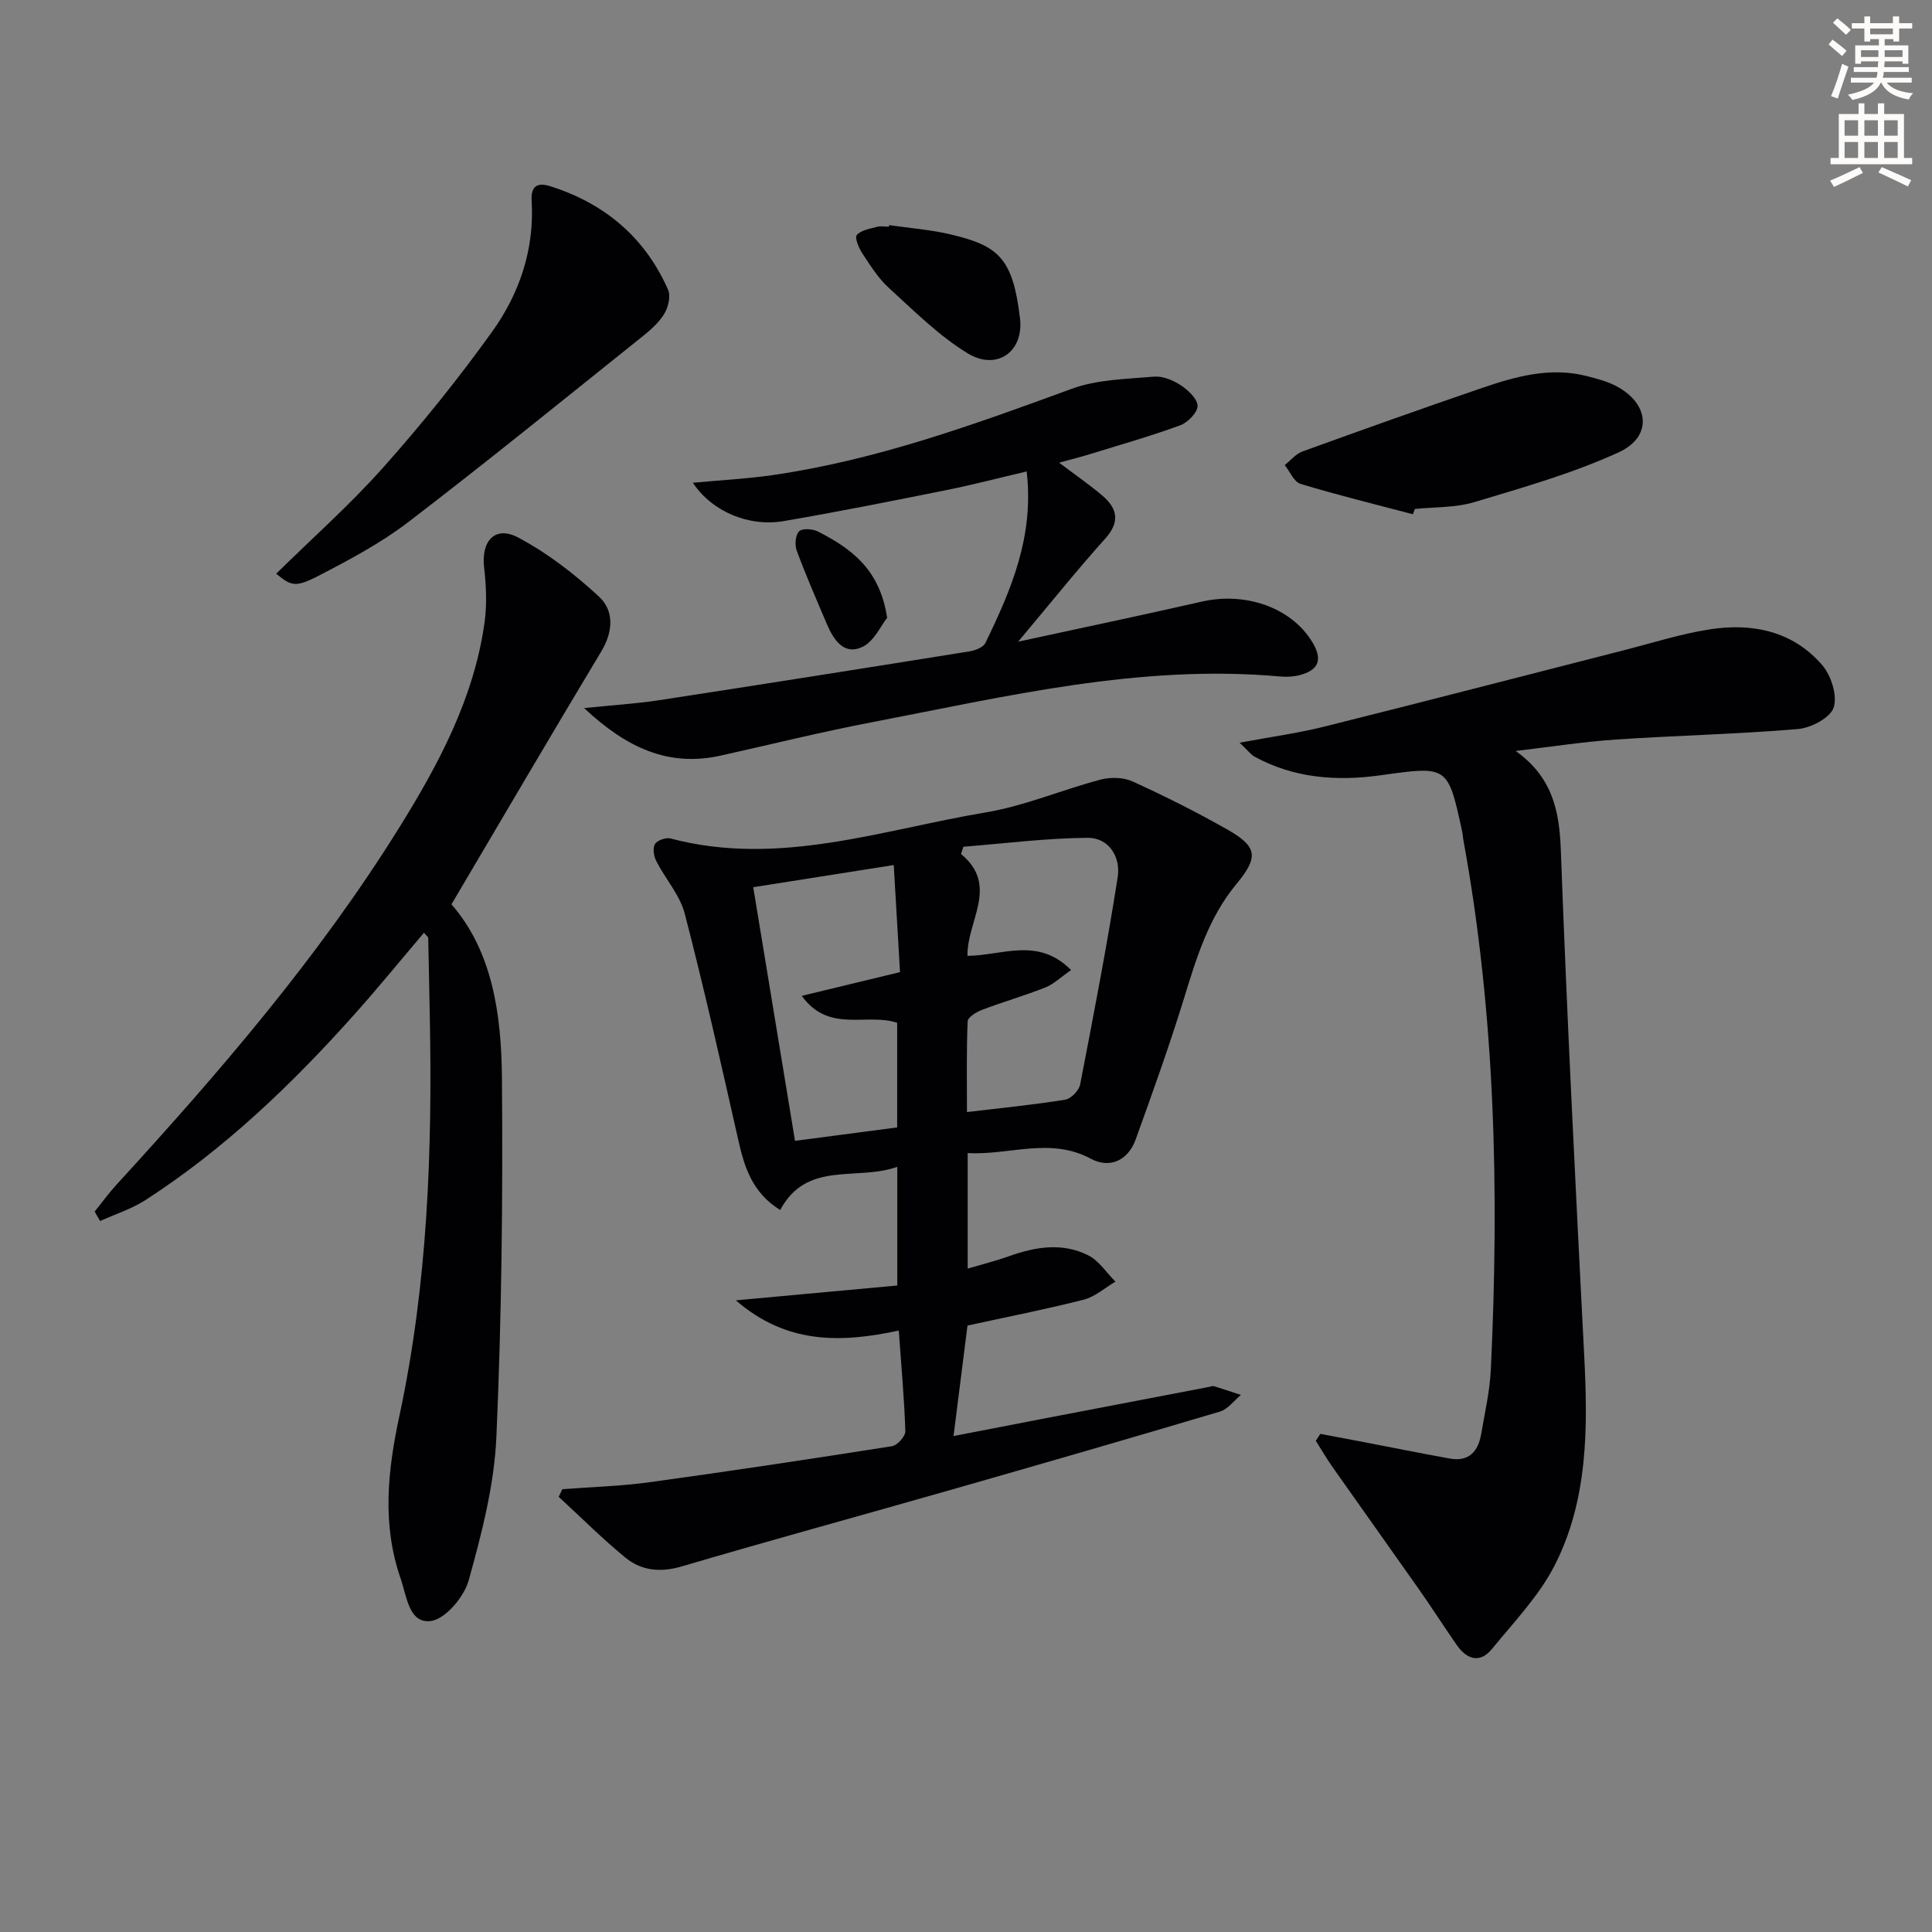 <svg enable-background="new 0 0 400 400" viewBox="0 0 400 400" xmlns="http://www.w3.org/2000/svg"><rect x="0" y="0" width="400" height="400" fill="#808080" stroke="none"/><path d="m378.6 9.2.8-1c.9.7 1.9 1.4 2.9 2.3l-.9 1.1c-1.1-.9-2-1.7-2.8-2.4zm.5 10.7c.9-2.1 1.6-4.3 2.3-6.7.4.2.8.4 1.3.6-.7 2.1-1.5 4.3-2.2 6.6zm.4-15.2.9-.9c1 .8 2 1.6 2.8 2.4l-1 1c-1-.9-1.9-1.8-2.7-2.5zm12.5-1.3h1.2v1.4h2.7v1.1h-2.7v2.7h-1.2v-.5h-1.8v1.3h4.9v3.8h-1.2v-.5h-3.7c0 .4-.1.9-.1 1.2h5.1v1h-5.2c0 .5-.1.9-.2 1.2h6v1h-5.2c1.1 1.3 2.9 2 5.5 2.2-.4.4-.7.8-.9 1.3-2.9-.5-4.8-1.6-5.7-3.5h-.1c-.8 1.7-2.7 2.9-5.9 3.6-.2-.4-.6-.8-.9-1.1 2.8-.6 4.6-1.4 5.4-2.5h-4.8v-1h5.3c.1-.3.2-.7.2-1.2h-4.9v-1h5c0-.4 0-.8.1-1.2h-3.6v.5h-1.2v-3.8h4.9v-1.3h-1.8v.5h-1.2v-2.7h-2.6v-1.1h2.6v-1.4h1.2v1.4h4.7v-1.4zm-6.7 8.4h3.6c0-.4 0-.9 0-1.4h-3.6zm1.9-4.7h4.7v-1.2h-4.7zm6.7 3.3h-3.7v1.4h3.7z" fill="#fcfbfa"/><path d="m384.7 21.4h1.3v2.2h2.8v-2.2h1.3v2.2h4.1v9.1h1.7v1.3h-16.9v-1.3h1.7v-9.1h4.1v-2.2zm.3 13.2.7 1.2c-1.8.9-3.8 1.9-6 2.9-.2-.4-.5-.8-.8-1.3 2.4-1 4.4-2 6.1-2.8zm-3.1-6.5h2.8v-3.2h-2.8zm0 4.6h2.8v-3.3h-2.8zm4.1-4.6h2.8v-3.2h-2.8zm0 4.6h2.8v-3.3h-2.8zm3.6 1.9c2.1.9 4.1 1.8 6.1 2.7l-.7 1.3c-2.2-1.1-4.2-2-6.1-2.9zm3.3-9.7h-2.8v3.2h2.8zm-2.8 7.8h2.8v-3.3h-2.8z" fill="#fcfbfa"/><g fill="#010103"><path d="m200.35 238.73v23.92c3.12-.92 5.89-1.61 8.57-2.57 5.48-1.96 11.06-2.87 16.4-.17 2.22 1.12 3.76 3.59 5.62 5.44-2.18 1.28-4.21 3.13-6.56 3.73-7.85 2-15.81 3.56-24.07 5.36-.92 7.29-1.85 14.64-2.89 22.88 6.41-1.24 12.31-2.4 18.22-3.53 11.57-2.22 23.14-4.43 34.71-6.65.33-.06.69-.23.98-.15 1.87.58 3.73 1.21 5.59 1.82-1.44 1.18-2.7 2.95-4.34 3.44-18.6 5.54-37.25 10.93-55.9 16.26-18.49 5.29-37.05 10.35-55.5 15.79-4.46 1.31-8.38.92-11.75-1.85-4.79-3.94-9.19-8.35-13.76-12.55.25-.53.51-1.06.76-1.58 6.01-.46 12.07-.62 18.03-1.44 16.77-2.3 33.5-4.83 50.22-7.46 1.1-.17 2.8-2.06 2.76-3.1-.22-6.78-.84-13.56-1.36-20.84-11.97 2.57-23.22 2.86-33.73-6.26 11.76-1.08 22.5-2.07 33.42-3.07 0-8.46 0-16.05 0-24.57-8.44 3.01-18.7-1.39-24.24 8.94-5.74-3.56-7.39-8.79-8.66-14.42-3.54-15.68-7.06-31.37-11.1-46.93-1-3.87-4.01-7.2-5.89-10.88-.52-1.01-.79-2.7-.28-3.53.48-.79 2.28-1.42 3.24-1.16 22.37 5.92 43.66-1.78 65.2-5.39 8.09-1.35 15.83-4.69 23.81-6.8 2.06-.54 4.74-.49 6.64.38 6.65 3.03 13.2 6.31 19.56 9.92 6.24 3.55 6.63 5.65 1.95 11.3-5.81 7.02-8.3 15.36-10.9 23.81-3.03 9.8-6.49 19.46-9.98 29.11-1.58 4.37-5.38 6.06-9.26 3.98-8.49-4.55-16.82-.69-25.51-1.18zm21.41-37.89c-2.16 1.49-3.61 2.92-5.35 3.61-4.29 1.7-8.75 2.98-13.07 4.62-1.18.45-2.96 1.53-3 2.39-.26 6.23-.14 12.48-.14 18.78 7.27-.87 13.84-1.51 20.33-2.56 1.21-.19 2.86-1.9 3.1-3.14 2.77-14.28 5.53-28.58 7.78-42.95.64-4.09-1.76-8.16-6.25-8.13-8.57.07-17.14 1.17-25.7 1.85-.16.5-.32 1-.49 1.51 7.98 6.54 1.16 13.94 1.34 21.08 7.29-.08 14.58-3.98 21.45 2.94zm-57.16 35.36c7.14-.94 14.13-1.86 21.15-2.78 0-7.55 0-14.65 0-21.66-6.29-2.13-14.12 2.25-19.75-5.58 7.28-1.76 13.61-3.28 20.34-4.91-.45-7.63-.87-14.8-1.3-22.17-10.5 1.66-19.93 3.15-29.09 4.59 2.87 17.46 5.69 34.59 8.65 52.51z"/><path d="m313.8 155.48c7.57 5.4 9.05 12.27 9.35 20.51 1.29 34.89 3.05 69.76 4.84 104.63.77 14.93.82 29.83-6.09 43.43-3.23 6.34-8.42 11.73-12.99 17.33-2.5 3.07-5.21 2.21-7.3-.79-2.66-3.82-5.16-7.75-7.84-11.55-5.91-8.42-11.89-16.78-17.81-25.2-1.26-1.79-2.37-3.69-3.54-5.54.31-.48.63-.95.94-1.43 2.78.52 5.56 1.04 8.33 1.57 6.17 1.18 12.32 2.43 18.5 3.54 3.98.71 5.87-1.53 6.48-5.12.75-4.42 1.78-8.84 1.99-13.3 1.74-36.78.96-73.44-5.71-109.79-.09-.49-.1-1-.2-1.48-2.99-13.88-2.98-13.72-16.97-11.77-8.99 1.25-17.88.62-26.09-3.89-.67-.37-1.16-1.07-3.04-2.86 6.61-1.24 12.06-1.97 17.36-3.29 20.75-5.18 41.45-10.56 62.18-15.85 5.94-1.52 11.84-3.41 17.88-4.34 8.79-1.35 17.13.39 23.18 7.39 1.87 2.17 3.2 6.34 2.39 8.81-.69 2.12-4.7 4.22-7.4 4.45-12.58 1.07-25.22 1.33-37.81 2.18-6.89.48-13.75 1.56-20.63 2.36z"/><path d="m19.6 250.84c1.52-1.88 2.95-3.86 4.59-5.64 21.25-23.21 41.77-47.02 58.45-73.83 8.19-13.17 15.49-26.82 17.68-42.49.52-3.73.34-7.63-.09-11.39-.64-5.51 2.28-8.74 7.08-6.19 6.04 3.21 11.64 7.54 16.68 12.2 3.21 2.97 2.97 7.28.47 11.42-10.35 17.21-20.49 34.54-30.99 52.31 8.5 9.75 10.34 22.83 10.45 35.93.21 24.79-.06 49.61-1.15 74.37-.44 9.97-3.04 19.97-5.73 29.66-.95 3.42-4.82 8.03-7.83 8.42-4.56.6-5.01-5.18-6.26-8.79-3.9-11.21-2.7-22.32-.24-33.77 5.85-27.28 6.83-55.04 6.27-82.86-.11-5.32-.19-10.65-.32-15.97-.01-.25-.37-.49-.88-1.11-4.85 5.71-9.52 11.45-14.45 16.96-12.9 14.44-26.82 27.79-43.15 38.35-2.89 1.87-6.28 2.94-9.45 4.38-.39-.64-.76-1.3-1.13-1.96z"/><path d="m120.93 146.6c6.06-.62 10.8-.91 15.47-1.62 21.47-3.29 42.93-6.69 64.37-10.13 1.17-.19 2.81-.83 3.25-1.74 5.3-10.93 10.11-22.02 8.54-35.5-5.78 1.35-11.14 2.76-16.57 3.85-11.21 2.25-22.42 4.49-33.69 6.42-7.28 1.25-14.88-1.95-18.85-7.93 5.77-.54 11.12-.81 16.4-1.57 21.5-3.09 41.76-10.45 62.03-17.88 5.28-1.94 11.3-2.02 17.01-2.52 1.81-.16 3.97.73 5.56 1.77 1.53 1.01 3.46 2.81 3.49 4.29.02 1.35-2.02 3.44-3.58 4.01-6.2 2.27-12.57 4.08-18.89 6.03-1.82.56-3.67 1.02-6.19 1.71 3.49 2.64 6.35 4.6 8.96 6.83 3.13 2.67 3.69 5.44.57 8.91-5.97 6.65-11.56 13.64-18.01 21.32 13.31-2.89 25.68-5.48 38.01-8.29 9.07-2.07 18.48 1.22 22.83 8.28 2.27 3.69 1.46 5.93-2.67 6.96-1.27.32-2.66.37-3.96.26-28.91-2.61-56.78 4.15-84.79 9.53-10.41 2-20.71 4.56-31.06 6.86-10.76 2.37-19.4-1.58-28.23-9.85z"/><path d="m57.18 118.78c7.43-7.31 15.28-14.27 22.21-22.05 7.96-8.94 15.5-18.31 22.48-28.03 5.69-7.92 8.8-17.08 8.2-27.1-.19-3.13 1.2-3.9 3.94-3.02 11.22 3.58 19.52 10.57 24.3 21.39.58 1.32.06 3.59-.75 4.95-1.07 1.81-2.79 3.33-4.46 4.67-16.11 12.89-32.12 25.91-48.5 38.45-5.76 4.41-12.31 7.89-18.79 11.24-4.75 2.44-5.56 1.99-8.63-.5z"/><path d="m292.52 106.47c-7.77-2.05-15.58-3.96-23.26-6.29-1.36-.41-2.19-2.55-3.27-3.89 1.22-.96 2.29-2.32 3.68-2.82 12.3-4.46 24.62-8.85 37-13.09 7.09-2.43 14.31-4.47 21.92-2.5 2.06.53 4.19 1.08 6.06 2.07 6.87 3.63 7.53 10.46.5 13.69-9.55 4.38-19.81 7.28-29.91 10.32-3.89 1.17-8.2.99-12.31 1.42-.14.36-.27.73-.41 1.09z"/><path d="m184.09 46.61c4.26.62 8.59.94 12.76 1.93 9.9 2.35 12.85 4.9 14.33 17.37.82 6.92-4.82 10.93-10.86 7.23-5.98-3.66-11.09-8.79-16.32-13.56-2.17-1.98-3.81-4.61-5.45-7.1-.74-1.12-1.64-3.27-1.16-3.82.88-1.02 2.7-1.29 4.17-1.69.77-.21 1.65-.04 2.48-.04.02-.1.04-.21.05-.32z"/><path d="m183.67 127.91c-1.26 1.57-2.7 4.91-5.17 6.05-3.81 1.77-5.94-1.55-7.32-4.79-2.14-5.02-4.32-10.03-6.22-15.14-.44-1.18-.29-3.26.48-4.02.67-.67 2.84-.52 3.94.05 6.77 3.48 12.78 7.72 14.29 17.85z"/></g></svg>
